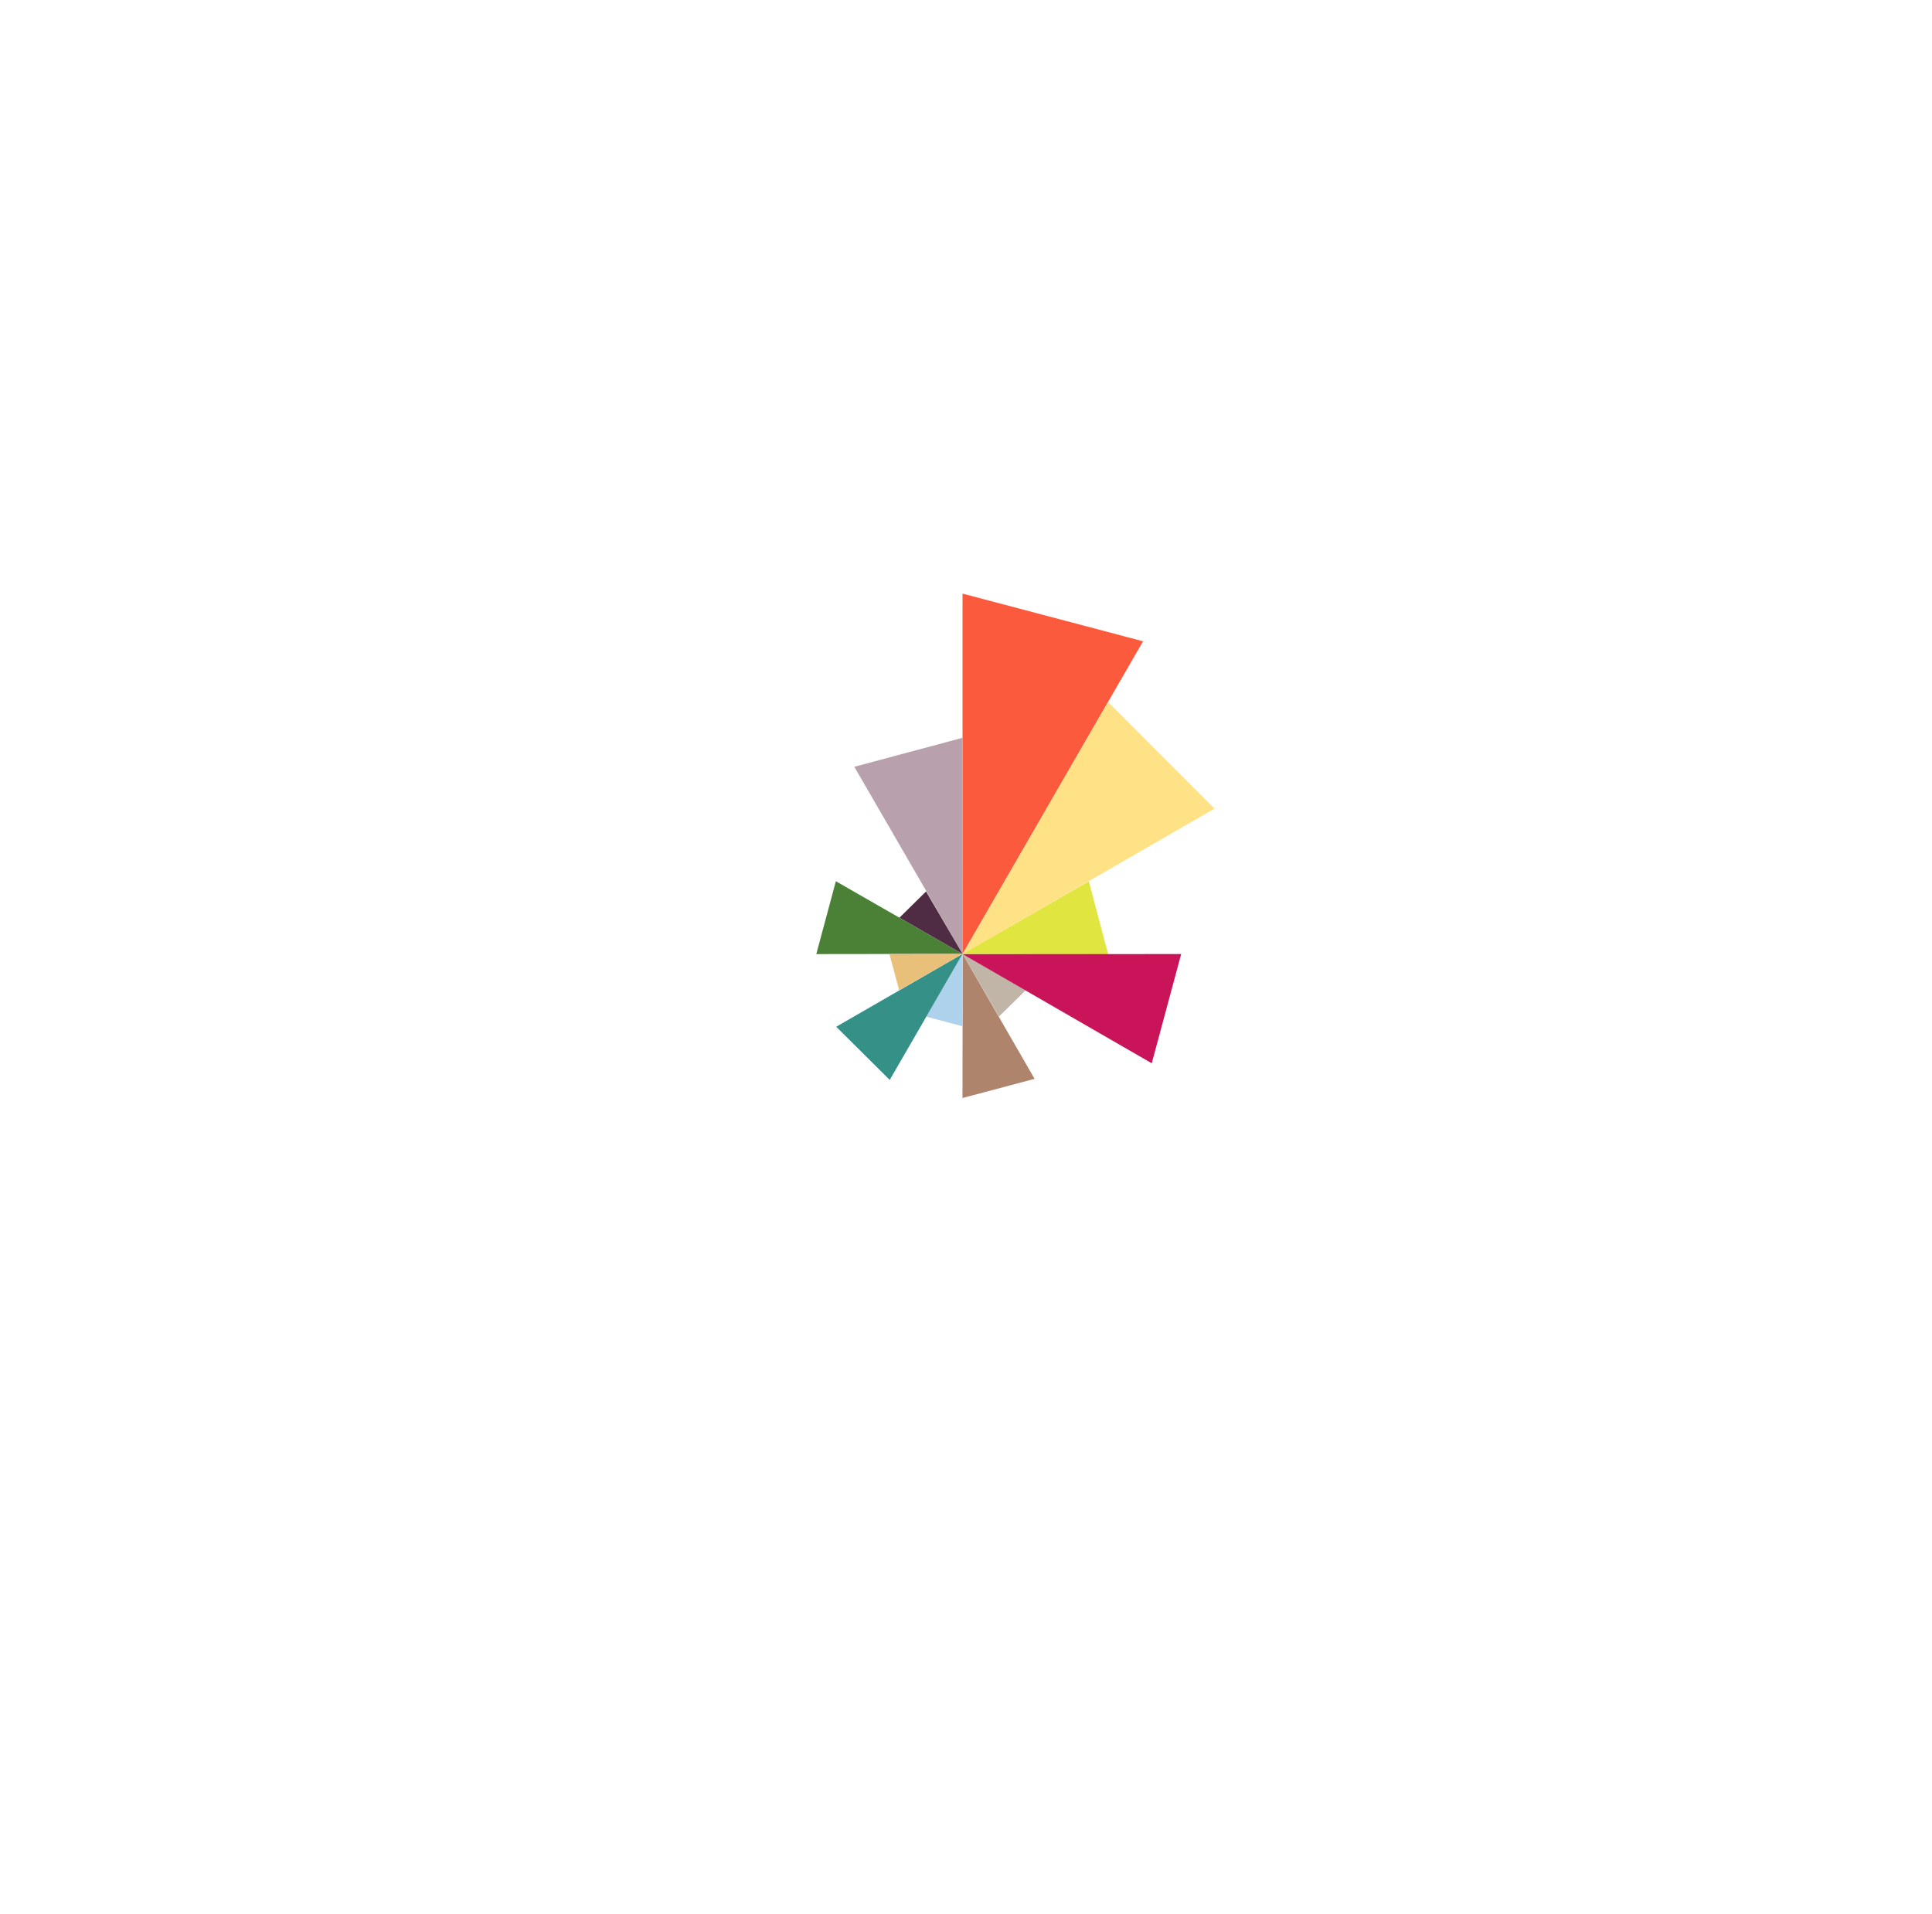 <svg xmlns="http://www.w3.org/2000/svg" id="Cascade" viewBox="0 0 625 619.21"><defs><style>.cls-1{fill:#fc5a3d;}.cls-2{fill:#ffe285;}.cls-3{fill:#b8a1ac;}.cls-4{fill:#e1e53f;}.cls-5{fill:#4b8137;}.cls-6{fill:#4f2c44;}.cls-7{fill:#af846d;}.cls-8{fill:#c1b5a8;}.cls-9{fill:#afd2ec;}.cls-10{fill:#359087;}.cls-11{fill:#e8c079;}.cls-12{fill:#ca145a;}</style></defs><polygon class="cls-1" points="311.37 192.05 369.78 207.48 311.37 308.69 311.37 308.69 311.37 192.05"></polygon><polygon class="cls-2" points="358.45 227.11 392.89 261.61 311.39 308.68 311.39 308.68 358.45 227.11"></polygon><polygon class="cls-3" points="276.37 248.08 311.38 238.71 311.41 308.62 311.41 308.62 276.37 248.08"></polygon><polygon class="cls-4" points="352.24 285.15 358.49 308.74 311.4 308.64 311.4 308.64 352.24 285.15"></polygon><polygon class="cls-5" points="264.07 308.68 270.4 285.11 311.37 308.62 311.37 308.62 264.07 308.68"></polygon><polygon class="cls-6" points="290.97 296.9 299.58 288.42 311.4 308.64 311.4 308.64 290.97 296.9"></polygon><polygon class="cls-7" points="334.69 349.05 311.36 355.25 311.42 308.67 311.42 308.67 334.69 349.05"></polygon><polygon class="cls-8" points="331.77 320.43 323.17 328.9 311.38 308.64 311.38 308.64 331.77 320.43"></polygon><polygon class="cls-9" points="311.36 332.03 299.64 328.93 311.38 308.61 311.38 308.61 311.36 332.03"></polygon><polygon class="cls-10" points="287.83 349.4 270.51 332.19 311.38 308.63 311.38 308.63 287.83 349.4"></polygon><polygon class="cls-11" points="290.88 320.38 287.73 308.68 311.38 308.61 311.38 308.61 290.88 320.38"></polygon><polygon class="cls-12" points="382.11 308.67 372.59 344.01 311.4 308.7 311.4 308.7 382.11 308.67"></polygon></svg>